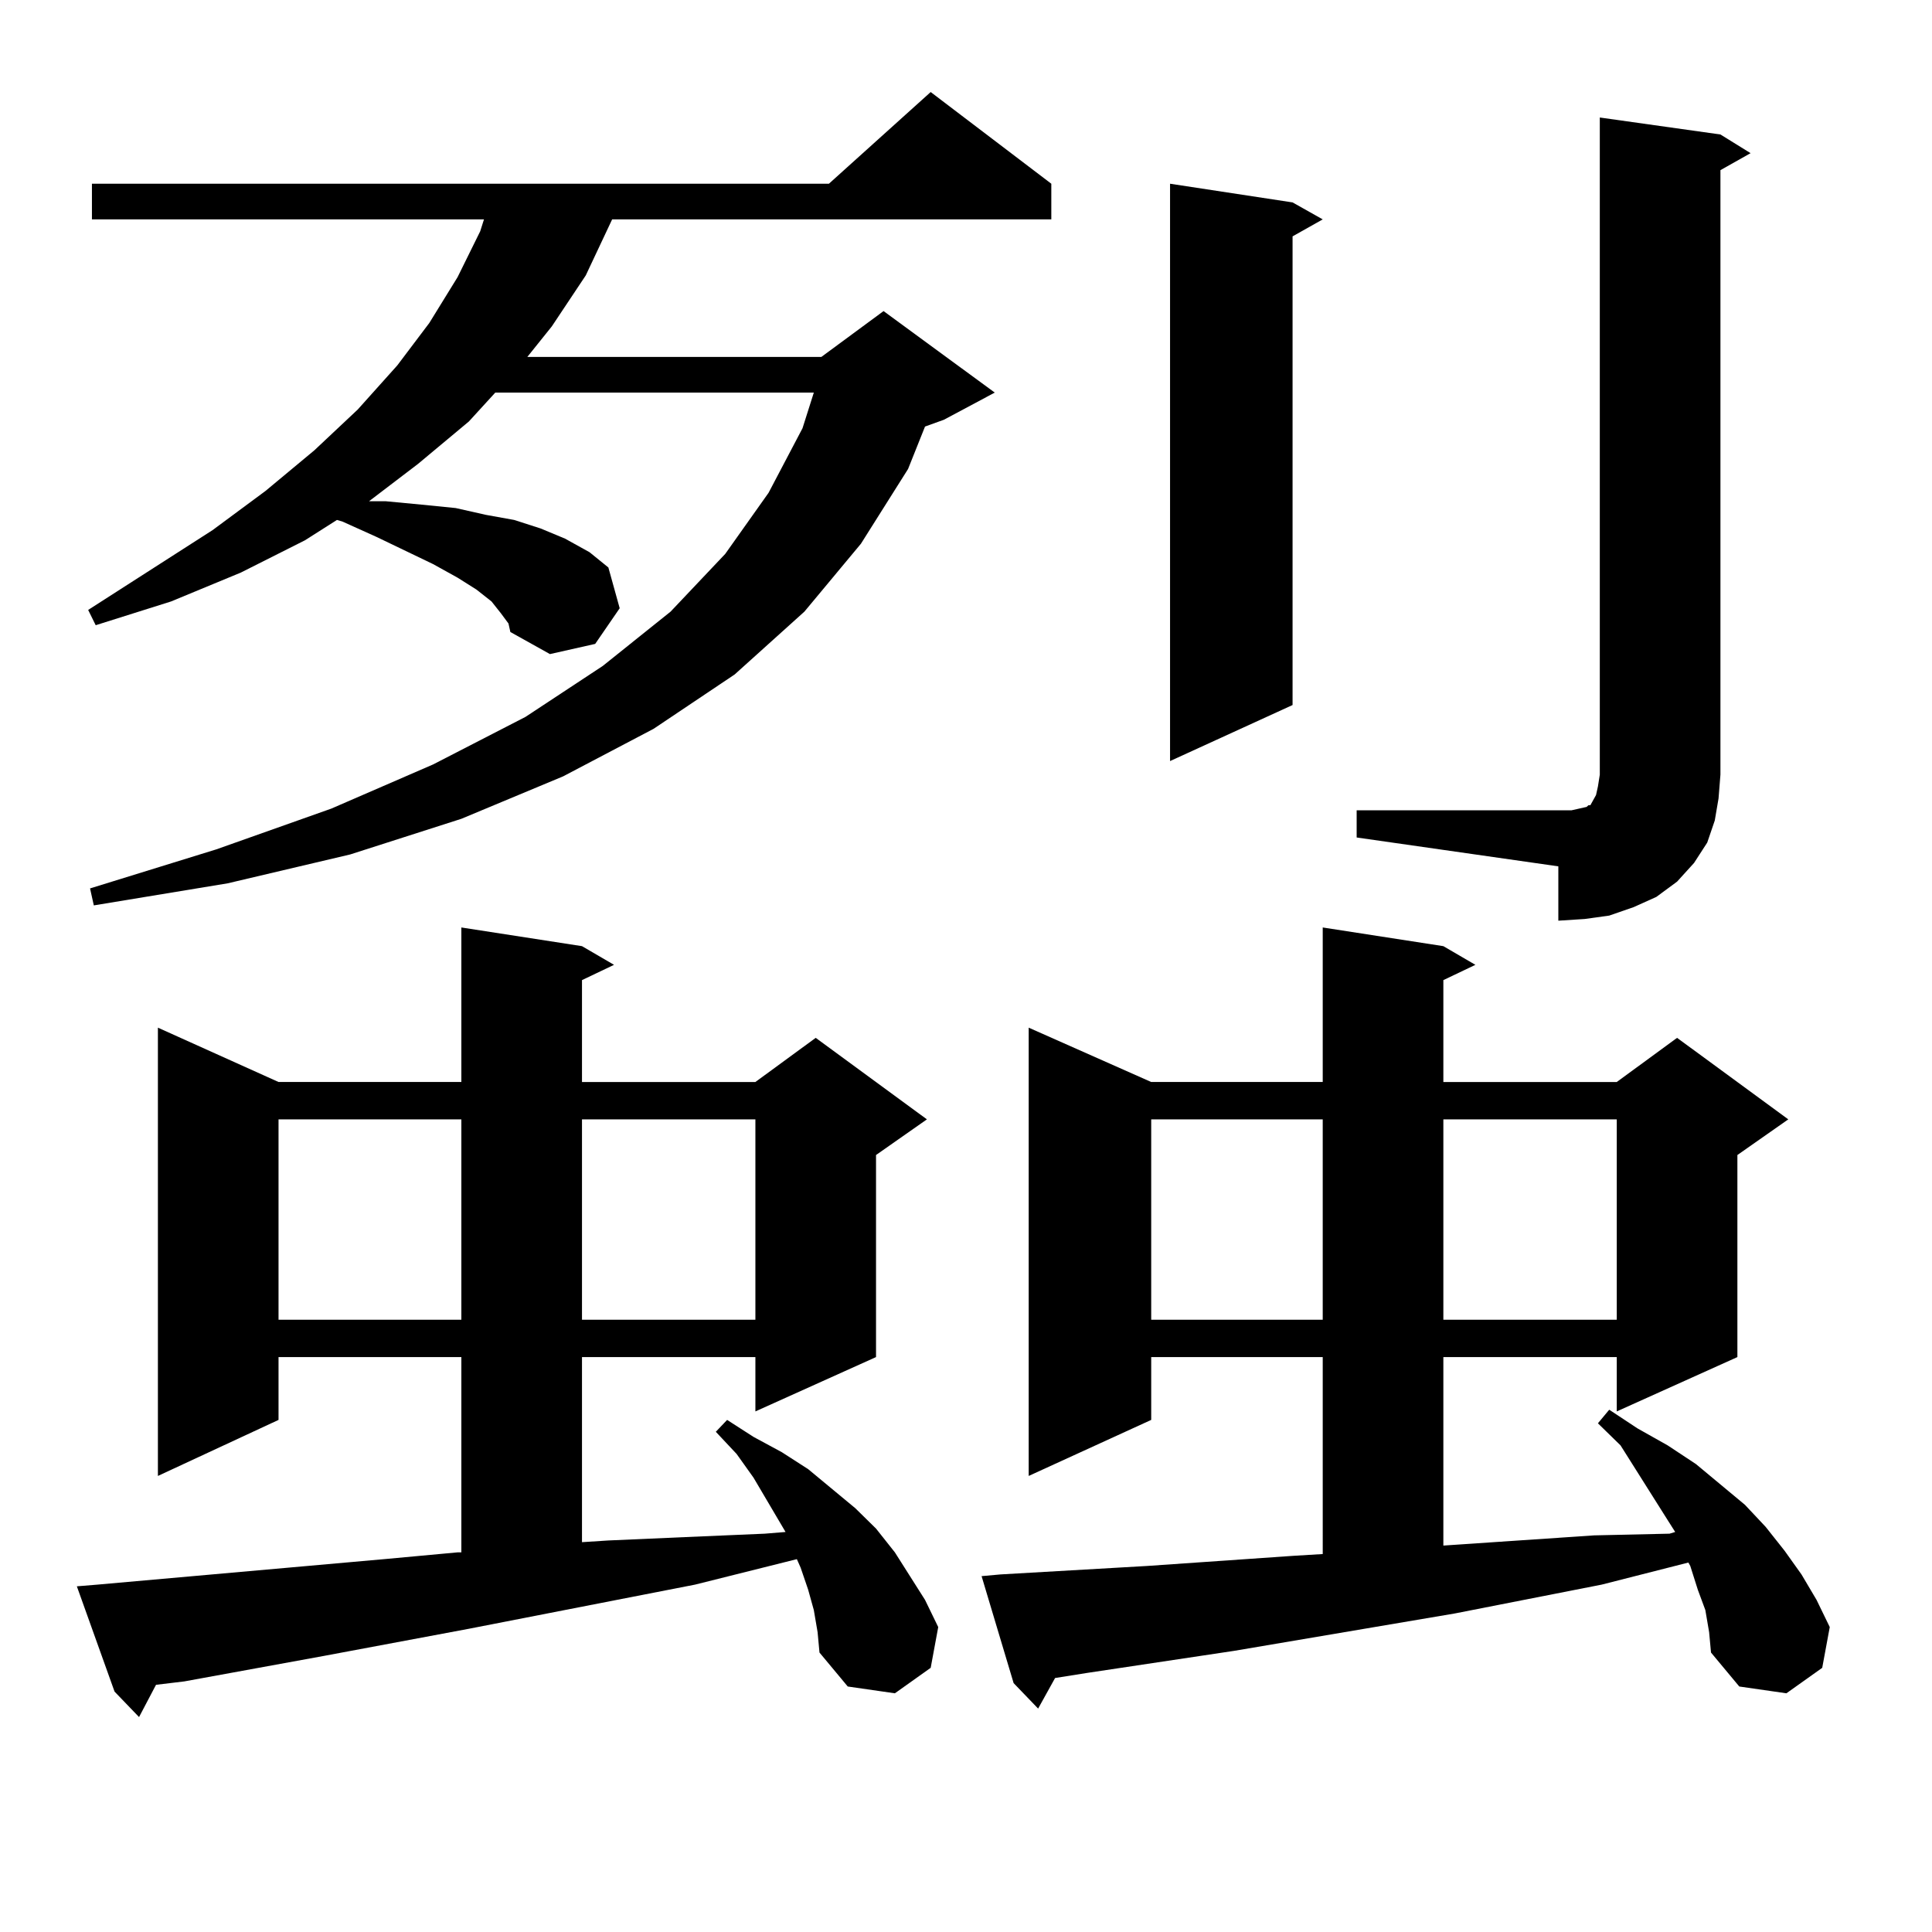 <?xml version="1.0" encoding="utf-8"?>
<!-- Generator: Adobe Illustrator 16.0.0, SVG Export Plug-In . SVG Version: 6.00 Build 0)  -->
<!DOCTYPE svg PUBLIC "-//W3C//DTD SVG 1.1//EN" "http://www.w3.org/Graphics/SVG/1.1/DTD/svg11.dtd">
<svg version="1.1" id="图层_1" xmlns="http://www.w3.org/2000/svg" xmlns:xlink="http://www.w3.org/1999/xlink" x="0px" y="0px"
	 width="1000px" height="1000px" viewBox="0 0 1000 1000" enable-background="new 0 0 1000 1000" xml:space="preserve">
<path d="M421.233,833.379l-2.927-10.547l-3.902-11.426l-1.951-4.395l-52.682,13.184l-117.07,22.852l-75.12,14.063l-72.193,13.184
	l-14.634,1.758l-8.78,16.699l-12.683-13.184l-19.512-54.492l10.731-0.879L198.8,807.012l38.048-3.516h1.951V702.422h-94.632v32.52
	l-62.438,29.004V531.914l62.438,28.125h94.632v-79.98l62.438,9.668l16.585,9.668l-16.585,7.91v52.734h89.754l31.219-22.852
	l57.56,42.188l-26.341,18.457v104.59l-62.438,28.125v-28.125h-89.754v95.801l13.658-0.879l39.999-1.758l40.975-1.758l10.731-0.879
	l-16.585-28.125l-8.78-12.305l-10.731-11.426l5.854-6.152l13.658,8.789l14.634,7.91l13.658,8.789l24.39,20.215l10.731,10.547
	l9.756,12.305l7.805,12.305l7.805,12.305l6.829,14.063l-3.902,21.094l-18.536,13.184l-24.39-3.516l-14.634-17.578l-0.976-10.547
	L421.233,833.379z M259.286,317.461l-4.878-6.152l-7.805-6.152l-9.756-6.152l-12.683-7.031l-29.268-14.063L177.337,270l-2.927-0.879
	l-16.585,10.547l-33.17,16.699l-36.097,14.941l-39.023,12.305l-3.902-7.91l64.389-41.309l27.316-20.215l25.365-21.094l22.438-21.094
	l20.487-22.852l16.585-21.973l14.634-23.73l11.707-23.73l1.951-6.152H47.584V95.098h381.454l52.682-47.461l62.438,47.461v18.457
	H316.846l-13.658,29.004l-17.561,26.367l-12.683,15.82h152.191l32.194-23.73l57.56,42.188l-26.341,14.063l-9.756,3.516l-8.78,21.973
	l-24.39,38.672l-29.268,35.156l-36.097,32.52l-41.95,28.125l-46.828,24.609l-52.682,21.973l-57.56,18.457l-63.413,14.941
	L48.56,468.633l-1.951-8.789l65.364-20.215l59.511-21.094l52.682-22.852l47.804-24.609l39.999-26.367l35.121-28.125l28.292-29.883
	l22.438-31.641l17.561-33.398l5.854-18.457H256.359l-13.658,14.941l-26.341,21.973l-25.365,19.336h8.78l18.536,1.758l17.561,1.758
	l15.609,3.516l14.634,2.637l13.658,4.395l12.683,5.273l12.683,7.031l9.756,7.91l5.854,21.094l-12.683,18.457l-23.414,5.273
	l-20.487-11.426l-0.976-4.395L259.286,317.461z M144.167,579.375v103.711h94.632V579.375H144.167z M301.236,579.375v103.711h89.754
	V579.375H301.236z M882.686,833.379l-3.902-10.547l-3.902-12.305l-0.976-1.758l-44.877,11.426l-76.096,14.941l-114.144,19.336
	l-76.096,11.426l-16.585,2.637l-8.78,15.82l-12.683-13.184l-16.585-55.371l9.756-0.879l76.096-4.395l38.048-2.637l38.048-2.637
	l14.634-0.879V702.422h-88.778v32.52l-63.413,29.004V531.914l63.413,28.125h88.778v-79.98l62.438,9.668l16.585,9.668l-16.585,7.91
	v52.734h89.754l31.219-22.852l57.56,42.188l-26.341,18.457v104.59l-62.438,28.125v-28.125h-89.754v97.559l39.023-2.637l39.023-2.637
	l39.023-0.879l2.927-0.879l-3.902-6.152l-24.39-38.672l-11.707-11.426l5.854-7.031l14.634,9.668l15.609,8.789l14.634,9.668
	l12.683,10.547l12.683,10.547l10.731,11.426l9.756,12.305l8.78,12.305l7.805,13.184l6.829,14.063l-3.902,21.094l-18.536,13.184
	l-24.39-3.516l-14.634-17.578l-0.976-10.547L882.686,833.379z M595.863,579.375v103.711h88.778V579.375H595.863z M669.032,104.766
	l15.609,8.789l-15.609,8.789v242.578l-63.413,29.004V95.098L669.032,104.766z M702.202,419.414h111.217l3.902-0.879l3.902-0.879
	l0.976-0.879h0.976l0.976-1.758l1.951-3.516l0.976-4.395l0.976-6.152V60.82l62.438,8.789l15.609,9.668l-15.609,8.789v312.891
	l-0.976,12.305l-1.951,11.426l-3.902,11.426l-6.829,10.547l-8.78,9.668l-10.731,7.91l-11.707,5.273l-12.683,4.395l-12.683,1.758
	l-13.658,0.879v-28.125l-104.388-14.941V419.414z M747.079,579.375v103.711h89.754V579.375H747.079z"/>
</svg>
